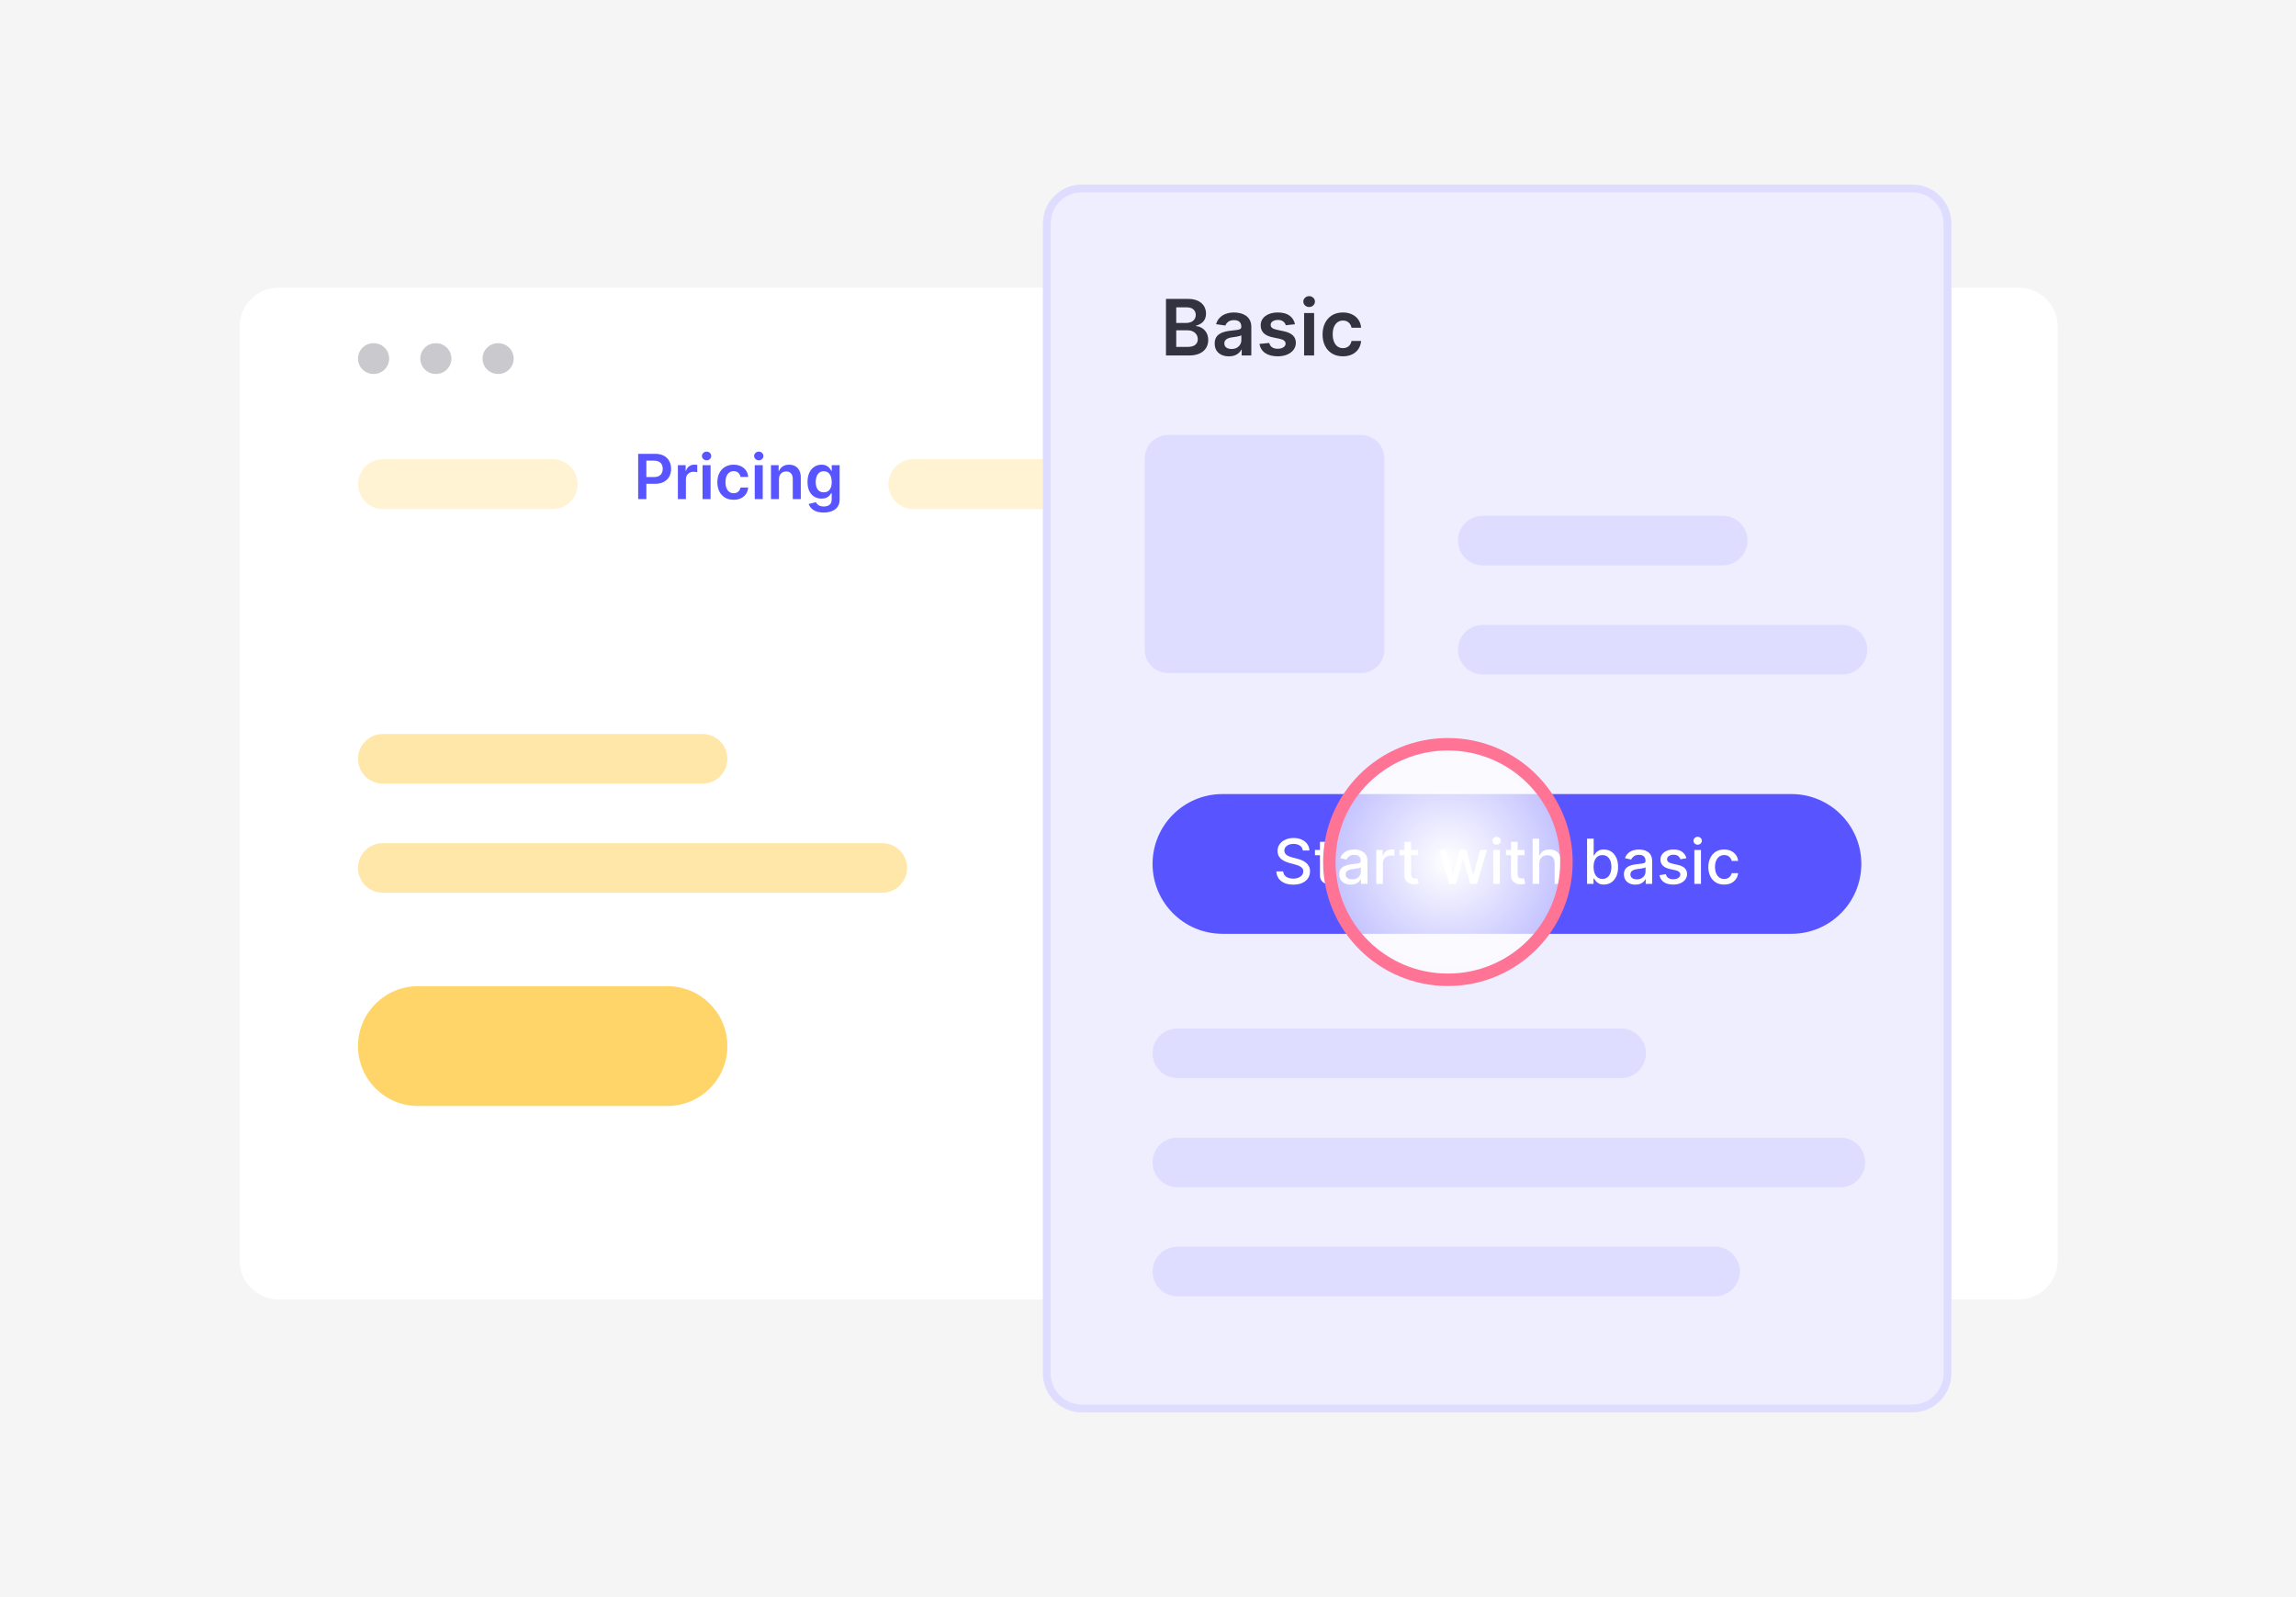 <svg width="230" height="160" viewBox="0 0 230 160" fill="none" xmlns="http://www.w3.org/2000/svg">
<rect width="230" height="160" fill="#F5F5F5"/>
<g clip-path="url(#clip0_1_305)">
<path d="M192.576 47.339H180.102C178.81 47.339 177.763 48.386 177.763 49.678V49.678C177.763 50.97 178.81 52.017 180.102 52.017H192.576C193.868 52.017 194.915 50.97 194.915 49.678C194.915 48.386 193.868 47.339 192.576 47.339Z" fill="#5854FF"/>
<g filter="url(#filter0_d_1_305)">
<path d="M202.209 28.814H27.923C25.756 28.814 24 30.57 24 32.736V126.257C24 128.424 25.756 130.18 27.923 130.18H202.209C204.376 130.18 206.132 128.424 206.132 126.257V32.736C206.132 30.57 204.376 28.814 202.209 28.814Z" fill="white"/>
</g>
<path d="M37.444 34.385H37.403C36.553 34.385 35.864 35.073 35.864 35.923C35.864 36.773 36.553 37.462 37.403 37.462H37.444C38.294 37.462 38.983 36.773 38.983 35.923C38.983 35.073 38.294 34.385 37.444 34.385Z" fill="#C9C9CE"/>
<path d="M43.682 34.385H43.64C42.79 34.385 42.102 35.073 42.102 35.923C42.102 36.773 42.79 37.462 43.64 37.462H43.682C44.531 37.462 45.22 36.773 45.22 35.923C45.22 35.073 44.531 34.385 43.682 34.385Z" fill="#C9C9CE"/>
<path d="M49.919 34.385H49.877C49.028 34.385 48.339 35.073 48.339 35.923C48.339 36.773 49.028 37.462 49.877 37.462H49.919C50.769 37.462 51.458 36.773 51.458 35.923C51.458 35.073 50.769 34.385 49.919 34.385Z" fill="#C9C9CE"/>
<path d="M55.364 46H38.364C36.983 46 35.864 47.119 35.864 48.5C35.864 49.881 36.983 51 38.364 51H55.364C56.745 51 57.864 49.881 57.864 48.5C57.864 47.119 56.745 46 55.364 46Z" fill="#FFF3D4"/>
<path d="M108.5 46H91.5C90.119 46 89 47.119 89 48.5C89 49.881 90.119 51 91.5 51H108.5C109.881 51 111 49.881 111 48.5C111 47.119 109.881 46 108.5 46Z" fill="#FFF3D4"/>
<path d="M88.38 84.466H38.349C36.977 84.466 35.864 85.578 35.864 86.95C35.864 88.323 36.977 89.435 38.349 89.435H88.38C89.752 89.435 90.864 88.323 90.864 86.95C90.864 85.578 89.752 84.466 88.38 84.466Z" fill="#FFE7A9"/>
<path d="M70.38 73.534H38.349C36.977 73.534 35.864 74.647 35.864 76.019C35.864 77.391 36.977 78.503 38.349 78.503H70.38C71.752 78.503 72.864 77.391 72.864 76.019C72.864 74.647 71.752 73.534 70.38 73.534Z" fill="#FFE7A9"/>
<path d="M66.864 98.797H41.864C38.55 98.797 35.864 101.483 35.864 104.797C35.864 108.11 38.55 110.797 41.864 110.797H66.864C70.178 110.797 72.864 108.11 72.864 104.797C72.864 101.483 70.178 98.797 66.864 98.797Z" fill="#FFD56A"/>
<g filter="url(#filter1_d_1_305)">
<path d="M191.576 18.492H108.373C106.22 18.492 104.475 20.237 104.475 22.39V137.593C104.475 139.746 106.22 141.492 108.373 141.492H191.576C193.729 141.492 195.475 139.746 195.475 137.593V22.39C195.475 20.237 193.729 18.492 191.576 18.492Z" fill="#EFEEFF"/>
<path d="M191.576 18.881H108.373C106.435 18.881 104.865 20.452 104.865 22.39V137.593C104.865 139.531 106.435 141.101 108.373 141.101H191.576C193.514 141.101 195.085 139.531 195.085 137.593V22.39C195.085 20.452 193.514 18.881 191.576 18.881Z" stroke="#DEDDFF" stroke-width="0.78"/>
</g>
<path d="M116.801 35.612V29.942H118.972C119.382 29.942 119.722 30.006 119.994 30.135C120.267 30.263 120.471 30.437 120.606 30.659C120.742 30.88 120.811 31.131 120.811 31.412C120.811 31.642 120.766 31.84 120.678 32.004C120.589 32.167 120.47 32.299 120.32 32.4C120.171 32.502 120.004 32.575 119.819 32.619V32.674C120.021 32.685 120.213 32.747 120.398 32.86C120.584 32.971 120.737 33.127 120.855 33.33C120.973 33.533 121.032 33.779 121.032 34.067C121.032 34.36 120.961 34.624 120.819 34.859C120.677 35.091 120.463 35.275 120.176 35.41C119.89 35.544 119.53 35.612 119.097 35.612H116.801ZM117.829 34.754H118.933C119.306 34.754 119.575 34.682 119.739 34.54C119.905 34.396 119.988 34.212 119.988 33.987C119.988 33.819 119.947 33.667 119.864 33.532C119.781 33.396 119.662 33.289 119.509 33.211C119.356 33.132 119.173 33.092 118.961 33.092H117.829V34.754ZM117.829 32.353H118.845C119.022 32.353 119.182 32.321 119.324 32.256C119.466 32.19 119.578 32.096 119.659 31.977C119.742 31.855 119.783 31.711 119.783 31.545C119.783 31.325 119.706 31.144 119.551 31.002C119.398 30.86 119.17 30.789 118.867 30.789H117.829V32.353ZM123.105 35.698C122.836 35.698 122.593 35.65 122.377 35.554C122.163 35.456 121.993 35.312 121.867 35.122C121.744 34.932 121.682 34.697 121.682 34.419C121.682 34.179 121.726 33.98 121.815 33.823C121.903 33.666 122.024 33.541 122.178 33.447C122.331 33.353 122.503 33.282 122.695 33.233C122.889 33.184 123.089 33.148 123.296 33.126C123.545 33.1 123.747 33.077 123.902 33.056C124.057 33.034 124.17 33.001 124.24 32.957C124.312 32.91 124.348 32.839 124.348 32.743V32.727C124.348 32.518 124.286 32.357 124.163 32.242C124.039 32.128 123.861 32.071 123.628 32.071C123.383 32.071 123.188 32.124 123.044 32.231C122.902 32.338 122.806 32.465 122.756 32.611L121.82 32.478C121.894 32.219 122.016 32.003 122.186 31.83C122.356 31.654 122.563 31.523 122.809 31.437C123.054 31.348 123.326 31.304 123.623 31.304C123.828 31.304 124.032 31.328 124.235 31.376C124.438 31.424 124.623 31.503 124.791 31.614C124.959 31.723 125.094 31.871 125.195 32.06C125.299 32.248 125.35 32.483 125.35 32.766V35.612H124.387V35.028H124.354C124.293 35.146 124.207 35.257 124.096 35.36C123.987 35.461 123.85 35.544 123.684 35.606C123.519 35.667 123.327 35.698 123.105 35.698ZM123.365 34.961C123.567 34.961 123.741 34.922 123.889 34.842C124.036 34.761 124.15 34.654 124.229 34.521C124.31 34.388 124.351 34.243 124.351 34.086V33.585C124.32 33.611 124.266 33.635 124.19 33.657C124.117 33.679 124.033 33.699 123.941 33.715C123.849 33.732 123.758 33.747 123.667 33.76C123.577 33.773 123.498 33.784 123.432 33.793C123.282 33.813 123.148 33.846 123.03 33.892C122.912 33.939 122.819 34.003 122.751 34.086C122.682 34.167 122.648 34.273 122.648 34.402C122.648 34.587 122.716 34.726 122.85 34.82C122.985 34.914 123.157 34.961 123.365 34.961ZM129.719 32.483L128.806 32.583C128.78 32.491 128.735 32.404 128.67 32.323C128.607 32.241 128.522 32.176 128.415 32.126C128.308 32.076 128.177 32.051 128.022 32.051C127.814 32.051 127.638 32.096 127.496 32.187C127.356 32.277 127.287 32.395 127.289 32.539C127.287 32.662 127.332 32.763 127.424 32.84C127.518 32.918 127.673 32.982 127.889 33.031L128.615 33.187C129.017 33.273 129.316 33.411 129.512 33.599C129.709 33.787 129.809 34.034 129.811 34.338C129.809 34.606 129.731 34.842 129.575 35.047C129.422 35.25 129.209 35.409 128.936 35.523C128.663 35.638 128.349 35.695 127.995 35.695C127.474 35.695 127.055 35.586 126.738 35.368C126.42 35.148 126.231 34.843 126.17 34.452L127.147 34.358C127.192 34.55 127.286 34.694 127.43 34.792C127.574 34.89 127.761 34.939 127.992 34.939C128.23 34.939 128.421 34.89 128.565 34.792C128.711 34.694 128.784 34.574 128.784 34.43C128.784 34.308 128.737 34.207 128.642 34.128C128.55 34.048 128.406 33.987 128.211 33.945L127.485 33.793C127.077 33.708 126.775 33.565 126.58 33.364C126.384 33.161 126.287 32.904 126.289 32.594C126.287 32.332 126.358 32.105 126.502 31.913C126.648 31.719 126.85 31.57 127.109 31.464C127.369 31.357 127.669 31.304 128.008 31.304C128.507 31.304 128.899 31.41 129.185 31.622C129.473 31.834 129.651 32.121 129.719 32.483ZM130.637 35.612V31.359H131.64V35.612H130.637ZM131.141 30.756C130.982 30.756 130.846 30.703 130.731 30.598C130.617 30.491 130.56 30.362 130.56 30.213C130.56 30.061 130.617 29.933 130.731 29.828C130.846 29.721 130.982 29.668 131.141 29.668C131.302 29.668 131.438 29.721 131.551 29.828C131.665 29.933 131.723 30.061 131.723 30.213C131.723 30.362 131.665 30.491 131.551 30.598C131.438 30.703 131.302 30.756 131.141 30.756ZM134.525 35.695C134.101 35.695 133.736 35.602 133.432 35.415C133.129 35.229 132.895 34.971 132.731 34.643C132.569 34.312 132.487 33.932 132.487 33.502C132.487 33.07 132.57 32.689 132.737 32.359C132.903 32.026 133.137 31.768 133.44 31.583C133.744 31.397 134.104 31.304 134.52 31.304C134.865 31.304 135.17 31.367 135.436 31.495C135.704 31.62 135.917 31.798 136.076 32.029C136.234 32.258 136.325 32.526 136.347 32.832H135.389C135.35 32.627 135.258 32.456 135.112 32.32C134.968 32.181 134.775 32.112 134.533 32.112C134.329 32.112 134.149 32.168 133.994 32.278C133.839 32.387 133.718 32.544 133.631 32.749C133.546 32.954 133.504 33.199 133.504 33.486C133.504 33.775 133.546 34.024 133.631 34.233C133.716 34.44 133.835 34.599 133.988 34.712C134.143 34.823 134.325 34.878 134.533 34.878C134.681 34.878 134.813 34.85 134.929 34.795C135.048 34.738 135.146 34.656 135.226 34.549C135.305 34.442 135.359 34.312 135.389 34.158H136.347C136.323 34.459 136.234 34.726 136.081 34.958C135.928 35.189 135.719 35.37 135.455 35.501C135.192 35.63 134.881 35.695 134.525 35.695Z" fill="#33333F"/>
<path d="M179.457 79.549H122.457C118.591 79.549 115.457 82.683 115.457 86.549C115.457 90.415 118.591 93.549 122.457 93.549H179.457C183.323 93.549 186.457 90.415 186.457 86.549C186.457 82.683 183.323 79.549 179.457 79.549Z" fill="#5854FF"/>
<path d="M130.509 85.204C130.486 84.994 130.388 84.832 130.217 84.717C130.046 84.6 129.83 84.542 129.57 84.542C129.384 84.542 129.223 84.571 129.087 84.63C128.951 84.688 128.846 84.768 128.77 84.87C128.697 84.97 128.66 85.084 128.66 85.213C128.66 85.321 128.685 85.414 128.735 85.492C128.787 85.57 128.854 85.636 128.937 85.689C129.021 85.741 129.111 85.784 129.207 85.82C129.303 85.854 129.395 85.882 129.484 85.904L129.927 86.019C130.071 86.055 130.22 86.103 130.372 86.163C130.524 86.224 130.665 86.303 130.795 86.402C130.925 86.501 131.03 86.624 131.109 86.77C131.191 86.916 131.231 87.091 131.231 87.295C131.231 87.552 131.165 87.78 131.032 87.979C130.901 88.179 130.709 88.336 130.458 88.451C130.209 88.566 129.907 88.624 129.552 88.624C129.213 88.624 128.919 88.57 128.671 88.462C128.423 88.354 128.229 88.201 128.088 88.004C127.948 87.804 127.87 87.568 127.856 87.295H128.542C128.556 87.459 128.609 87.595 128.702 87.705C128.796 87.812 128.917 87.893 129.063 87.946C129.211 87.998 129.372 88.024 129.548 88.024C129.741 88.024 129.913 87.993 130.064 87.933C130.216 87.871 130.336 87.785 130.423 87.676C130.51 87.565 130.554 87.436 130.554 87.288C130.554 87.154 130.515 87.044 130.438 86.958C130.363 86.873 130.26 86.802 130.13 86.746C130.002 86.689 129.857 86.64 129.694 86.597L129.158 86.451C128.795 86.352 128.507 86.207 128.294 86.015C128.083 85.823 127.978 85.569 127.978 85.253C127.978 84.991 128.048 84.763 128.19 84.568C128.332 84.373 128.524 84.222 128.766 84.114C129.008 84.005 129.281 83.95 129.586 83.95C129.893 83.95 130.164 84.004 130.398 84.112C130.635 84.22 130.821 84.368 130.957 84.557C131.092 84.745 131.163 84.96 131.169 85.204H130.509ZM133.584 85.146V85.678H131.726V85.146H133.584ZM132.224 84.331H132.886V87.55C132.886 87.678 132.906 87.775 132.944 87.84C132.982 87.903 133.032 87.947 133.092 87.97C133.154 87.993 133.222 88.004 133.294 88.004C133.347 88.004 133.394 88 133.433 87.993C133.473 87.985 133.504 87.979 133.527 87.975L133.646 88.522C133.608 88.537 133.553 88.552 133.482 88.566C133.411 88.582 133.323 88.591 133.216 88.593C133.042 88.596 132.88 88.565 132.729 88.5C132.579 88.435 132.457 88.334 132.364 88.199C132.271 88.063 132.224 87.892 132.224 87.687V84.331ZM135.307 88.624C135.091 88.624 134.896 88.584 134.722 88.504C134.548 88.423 134.41 88.306 134.308 88.152C134.207 87.999 134.157 87.81 134.157 87.587C134.157 87.395 134.194 87.237 134.268 87.113C134.342 86.989 134.441 86.891 134.567 86.819C134.692 86.746 134.833 86.692 134.988 86.655C135.143 86.618 135.301 86.59 135.462 86.571C135.666 86.547 135.831 86.528 135.958 86.513C136.085 86.497 136.177 86.471 136.235 86.436C136.292 86.4 136.321 86.342 136.321 86.263V86.247C136.321 86.054 136.267 85.904 136.157 85.798C136.05 85.691 135.889 85.638 135.674 85.638C135.451 85.638 135.276 85.688 135.147 85.787C135.02 85.884 134.932 85.993 134.884 86.112L134.261 85.97C134.335 85.764 134.443 85.597 134.585 85.47C134.728 85.341 134.893 85.248 135.079 85.191C135.265 85.132 135.46 85.102 135.666 85.102C135.801 85.102 135.945 85.118 136.098 85.151C136.251 85.182 136.394 85.239 136.527 85.324C136.662 85.408 136.772 85.528 136.857 85.685C136.943 85.84 136.986 86.041 136.986 86.289V88.549H136.339V88.083H136.312C136.27 88.169 136.205 88.253 136.12 88.336C136.034 88.419 135.924 88.487 135.79 88.542C135.655 88.597 135.494 88.624 135.307 88.624ZM135.451 88.092C135.634 88.092 135.79 88.056 135.92 87.984C136.052 87.911 136.151 87.817 136.219 87.7C136.289 87.582 136.323 87.456 136.323 87.321V86.883C136.3 86.906 136.254 86.929 136.186 86.949C136.12 86.969 136.044 86.986 135.958 87C135.872 87.014 135.789 87.026 135.708 87.038C135.626 87.048 135.559 87.057 135.504 87.064C135.375 87.081 135.258 87.108 135.152 87.147C135.047 87.185 134.963 87.24 134.899 87.313C134.837 87.383 134.806 87.478 134.806 87.596C134.806 87.76 134.867 87.884 134.988 87.968C135.109 88.051 135.263 88.092 135.451 88.092ZM137.868 88.549V85.146H138.508V85.687H138.543C138.605 85.504 138.715 85.36 138.871 85.255C139.029 85.149 139.208 85.095 139.407 85.095C139.449 85.095 139.497 85.097 139.553 85.1C139.611 85.103 139.656 85.106 139.688 85.111V85.744C139.662 85.737 139.615 85.729 139.547 85.72C139.479 85.71 139.411 85.704 139.343 85.704C139.186 85.704 139.047 85.738 138.924 85.804C138.803 85.869 138.707 85.96 138.636 86.077C138.566 86.192 138.53 86.323 138.53 86.471V88.549H137.868ZM142.051 85.146V85.678H140.192V85.146H142.051ZM140.691 84.331H141.353V87.55C141.353 87.678 141.372 87.775 141.411 87.84C141.449 87.903 141.498 87.947 141.559 87.97C141.621 87.993 141.688 88.004 141.761 88.004C141.814 88.004 141.86 88 141.9 87.993C141.94 87.985 141.971 87.979 141.993 87.975L142.113 88.522C142.074 88.537 142.02 88.552 141.949 88.566C141.878 88.582 141.789 88.591 141.683 88.593C141.509 88.596 141.346 88.565 141.196 88.5C141.045 88.435 140.923 88.334 140.83 88.199C140.737 88.063 140.691 87.892 140.691 87.687V84.331ZM145.172 88.549L144.17 85.146H144.855L145.522 87.645H145.555L146.224 85.146H146.908L147.573 87.634H147.606L148.268 85.146H148.953L147.954 88.549H147.278L146.587 86.092H146.536L145.845 88.549H145.172ZM149.581 88.549V85.146H150.243V88.549H149.581ZM149.915 84.621C149.8 84.621 149.701 84.583 149.619 84.506C149.537 84.428 149.497 84.335 149.497 84.227C149.497 84.118 149.537 84.025 149.619 83.948C149.701 83.87 149.8 83.831 149.915 83.831C150.031 83.831 150.129 83.87 150.21 83.948C150.293 84.025 150.334 84.118 150.334 84.227C150.334 84.335 150.293 84.428 150.21 84.506C150.129 84.583 150.031 84.621 149.915 84.621ZM152.722 85.146V85.678H150.864V85.146H152.722ZM151.362 84.331H152.025V87.55C152.025 87.678 152.044 87.775 152.082 87.84C152.121 87.903 152.17 87.947 152.231 87.97C152.293 87.993 152.36 88.004 152.432 88.004C152.485 88.004 152.532 88 152.572 87.993C152.612 87.985 152.643 87.979 152.665 87.975L152.784 88.522C152.746 88.537 152.691 88.552 152.62 88.566C152.55 88.582 152.461 88.591 152.355 88.593C152.18 88.596 152.018 88.565 151.867 88.5C151.717 88.435 151.595 88.334 151.502 88.199C151.409 88.063 151.362 87.892 151.362 87.687V84.331ZM154.19 86.528V88.549H153.528V84.012H154.181V85.7H154.224C154.303 85.517 154.425 85.372 154.589 85.264C154.753 85.156 154.967 85.102 155.231 85.102C155.465 85.102 155.668 85.15 155.843 85.246C156.018 85.342 156.154 85.485 156.25 85.676C156.348 85.865 156.396 86.101 156.396 86.385V88.549H155.734V86.464C155.734 86.215 155.67 86.021 155.541 85.884C155.413 85.745 155.234 85.676 155.005 85.676C154.849 85.676 154.709 85.709 154.585 85.775C154.462 85.842 154.365 85.939 154.294 86.068C154.225 86.195 154.19 86.348 154.19 86.528ZM158.984 88.549V84.012H159.646V85.698H159.686C159.725 85.627 159.78 85.545 159.852 85.452C159.925 85.359 160.025 85.278 160.153 85.208C160.282 85.138 160.452 85.102 160.663 85.102C160.938 85.102 161.183 85.171 161.398 85.31C161.614 85.449 161.783 85.649 161.906 85.91C162.03 86.172 162.092 86.486 162.092 86.854C162.092 87.222 162.03 87.537 161.908 87.8C161.785 88.061 161.617 88.263 161.403 88.405C161.189 88.545 160.944 88.615 160.67 88.615C160.463 88.615 160.294 88.58 160.162 88.511C160.032 88.442 159.931 88.36 159.857 88.267C159.783 88.174 159.726 88.091 159.686 88.019H159.631V88.549H158.984ZM159.633 86.847C159.633 87.087 159.668 87.296 159.737 87.477C159.806 87.657 159.907 87.798 160.038 87.9C160.17 88 160.331 88.05 160.521 88.05C160.719 88.05 160.884 87.998 161.017 87.893C161.15 87.787 161.251 87.643 161.319 87.461C161.388 87.279 161.423 87.075 161.423 86.847C161.423 86.623 161.389 86.421 161.321 86.243C161.254 86.064 161.154 85.923 161.02 85.82C160.887 85.716 160.721 85.665 160.521 85.665C160.329 85.665 160.167 85.714 160.034 85.813C159.902 85.912 159.803 86.05 159.735 86.227C159.667 86.404 159.633 86.611 159.633 86.847ZM163.825 88.624C163.61 88.624 163.415 88.584 163.241 88.504C163.066 88.423 162.928 88.306 162.826 88.152C162.726 87.999 162.676 87.81 162.676 87.587C162.676 87.395 162.713 87.237 162.787 87.113C162.86 86.989 162.96 86.891 163.086 86.819C163.211 86.746 163.351 86.692 163.506 86.655C163.661 86.618 163.819 86.59 163.98 86.571C164.184 86.547 164.35 86.528 164.477 86.513C164.603 86.497 164.696 86.471 164.753 86.436C164.811 86.4 164.84 86.342 164.84 86.263V86.247C164.84 86.054 164.785 85.904 164.676 85.798C164.568 85.691 164.407 85.638 164.193 85.638C163.97 85.638 163.794 85.688 163.666 85.787C163.539 85.884 163.451 85.993 163.402 86.112L162.78 85.97C162.854 85.764 162.961 85.597 163.103 85.47C163.246 85.341 163.411 85.248 163.597 85.191C163.783 85.132 163.979 85.102 164.184 85.102C164.32 85.102 164.464 85.118 164.616 85.151C164.77 85.182 164.913 85.239 165.046 85.324C165.18 85.408 165.29 85.528 165.376 85.685C165.461 85.84 165.504 86.041 165.504 86.289V88.549H164.857V88.083H164.831C164.788 88.169 164.724 88.253 164.638 88.336C164.553 88.419 164.443 88.487 164.308 88.542C164.174 88.597 164.013 88.624 163.825 88.624ZM163.969 88.092C164.152 88.092 164.309 88.056 164.439 87.984C164.57 87.911 164.67 87.817 164.738 87.7C164.807 87.582 164.842 87.456 164.842 87.321V86.883C164.818 86.906 164.773 86.929 164.705 86.949C164.638 86.969 164.562 86.986 164.477 87C164.391 87.014 164.307 87.026 164.226 87.038C164.145 87.048 164.077 87.057 164.022 87.064C163.894 87.081 163.777 87.108 163.67 87.147C163.565 87.185 163.481 87.24 163.418 87.313C163.356 87.383 163.325 87.478 163.325 87.596C163.325 87.76 163.385 87.884 163.506 87.968C163.627 88.051 163.782 88.092 163.969 88.092ZM168.936 85.977L168.335 86.083C168.31 86.007 168.271 85.933 168.216 85.864C168.163 85.795 168.09 85.738 167.999 85.694C167.907 85.649 167.793 85.627 167.656 85.627C167.468 85.627 167.311 85.669 167.186 85.753C167.06 85.836 166.998 85.943 166.998 86.074C166.998 86.188 167.04 86.28 167.124 86.349C167.208 86.418 167.344 86.475 167.531 86.52L168.072 86.644C168.385 86.716 168.618 86.828 168.772 86.978C168.925 87.129 169.002 87.324 169.002 87.565C169.002 87.769 168.943 87.951 168.825 88.11C168.708 88.268 168.545 88.392 168.335 88.482C168.127 88.572 167.886 88.617 167.611 88.617C167.23 88.617 166.919 88.536 166.679 88.374C166.438 88.21 166.29 87.977 166.236 87.676L166.876 87.578C166.916 87.745 166.998 87.871 167.122 87.957C167.246 88.041 167.407 88.083 167.607 88.083C167.824 88.083 167.997 88.038 168.127 87.948C168.257 87.857 168.322 87.745 168.322 87.614C168.322 87.507 168.282 87.418 168.203 87.346C168.124 87.273 168.004 87.219 167.842 87.182L167.266 87.056C166.948 86.983 166.713 86.868 166.561 86.71C166.411 86.552 166.335 86.352 166.335 86.11C166.335 85.909 166.392 85.733 166.504 85.583C166.616 85.432 166.771 85.315 166.969 85.231C167.167 85.145 167.393 85.102 167.649 85.102C168.017 85.102 168.306 85.182 168.517 85.341C168.728 85.499 168.868 85.711 168.936 85.977ZM169.73 88.549V85.146H170.393V88.549H169.73ZM170.065 84.621C169.95 84.621 169.851 84.583 169.768 84.506C169.687 84.428 169.646 84.335 169.646 84.227C169.646 84.118 169.687 84.025 169.768 83.948C169.851 83.87 169.95 83.831 170.065 83.831C170.18 83.831 170.278 83.87 170.359 83.948C170.442 84.025 170.483 84.118 170.483 84.227C170.483 84.335 170.442 84.428 170.359 84.506C170.278 84.583 170.18 84.621 170.065 84.621ZM172.717 88.617C172.387 88.617 172.104 88.543 171.866 88.394C171.63 88.243 171.448 88.035 171.321 87.771C171.194 87.507 171.131 87.204 171.131 86.863C171.131 86.517 171.196 86.213 171.326 85.948C171.456 85.682 171.639 85.475 171.875 85.326C172.111 85.177 172.39 85.102 172.71 85.102C172.968 85.102 173.199 85.15 173.401 85.246C173.603 85.341 173.767 85.473 173.891 85.645C174.016 85.816 174.091 86.016 174.114 86.245H173.47C173.434 86.085 173.353 85.948 173.226 85.833C173.101 85.718 172.932 85.66 172.721 85.66C172.537 85.66 172.375 85.709 172.236 85.806C172.099 85.902 171.992 86.04 171.915 86.218C171.838 86.396 171.8 86.605 171.8 86.847C171.8 87.096 171.837 87.31 171.913 87.49C171.988 87.67 172.094 87.809 172.232 87.908C172.37 88.007 172.534 88.057 172.721 88.057C172.847 88.057 172.96 88.034 173.062 87.988C173.166 87.941 173.252 87.874 173.321 87.787C173.392 87.7 173.442 87.595 173.47 87.472H174.114C174.091 87.692 174.019 87.888 173.899 88.061C173.78 88.234 173.62 88.37 173.419 88.469C173.219 88.568 172.985 88.617 172.717 88.617Z" fill="white"/>
<path d="M184.568 62.602H148.536C147.164 62.602 146.052 63.715 146.052 65.087C146.052 66.459 147.164 67.572 148.536 67.572H184.568C185.94 67.572 187.052 66.459 187.052 65.087C187.052 63.715 185.94 62.602 184.568 62.602Z" fill="#DEDDFF"/>
<path d="M172.568 51.671H148.536C147.164 51.671 146.052 52.783 146.052 54.155C146.052 55.528 147.164 56.64 148.536 56.64H172.568C173.94 56.64 175.052 55.528 175.052 54.155C175.052 52.783 173.94 51.671 172.568 51.671Z" fill="#DEDDFF"/>
<path d="M184.36 113.967H117.941C116.569 113.967 115.457 115.079 115.457 116.452C115.457 117.824 116.569 118.936 117.941 118.936H184.36C185.733 118.936 186.845 117.824 186.845 116.452C186.845 115.079 185.733 113.967 184.36 113.967Z" fill="#DEDDFF"/>
<path d="M171.809 124.898H117.941C116.569 124.898 115.457 126.01 115.457 127.382C115.457 128.755 116.569 129.867 117.941 129.867H171.809C173.181 129.867 174.293 128.755 174.293 127.382C174.293 126.01 173.181 124.898 171.809 124.898Z" fill="#DEDDFF"/>
<path d="M162.395 103.035H117.941C116.569 103.035 115.457 104.147 115.457 105.519C115.457 106.892 116.569 108.004 117.941 108.004H162.395C163.767 108.004 164.879 106.892 164.879 105.519C164.879 104.147 163.767 103.035 162.395 103.035Z" fill="#DEDDFF"/>
<path d="M136.334 43.577H117.012C115.72 43.577 114.673 44.624 114.673 45.916V65.089C114.673 66.381 115.72 67.428 117.012 67.428H136.334C137.626 67.428 138.673 66.381 138.673 65.089V45.916C138.673 44.624 137.626 43.577 136.334 43.577Z" fill="#DEDDFF"/>
<path d="M63.928 50V45.464H65.629C65.978 45.464 66.27 45.529 66.506 45.659C66.744 45.789 66.924 45.967 67.045 46.195C67.167 46.421 67.228 46.678 67.228 46.965C67.228 47.256 67.167 47.515 67.045 47.741C66.922 47.967 66.741 48.145 66.502 48.275C66.263 48.403 65.968 48.467 65.618 48.467H64.491V47.792H65.507C65.711 47.792 65.878 47.756 66.008 47.685C66.138 47.614 66.234 47.517 66.296 47.393C66.359 47.269 66.391 47.127 66.391 46.965C66.391 46.805 66.359 46.663 66.296 46.54C66.234 46.418 66.137 46.322 66.006 46.255C65.876 46.185 65.708 46.15 65.503 46.15H64.75V50H63.928ZM67.907 50V46.598H68.684V47.165H68.72C68.782 46.968 68.888 46.817 69.039 46.711C69.191 46.603 69.364 46.549 69.559 46.549C69.603 46.549 69.653 46.551 69.707 46.556C69.764 46.559 69.81 46.564 69.847 46.571V47.309C69.813 47.297 69.759 47.287 69.685 47.278C69.613 47.267 69.543 47.262 69.475 47.262C69.329 47.262 69.197 47.294 69.081 47.358C68.966 47.42 68.875 47.506 68.808 47.617C68.742 47.727 68.709 47.855 68.709 48V50H67.907ZM70.38 50V46.598H71.182V50H70.38ZM70.783 46.115C70.656 46.115 70.547 46.073 70.455 45.989C70.364 45.903 70.318 45.8 70.318 45.681C70.318 45.56 70.364 45.457 70.455 45.373C70.547 45.287 70.656 45.245 70.783 45.245C70.911 45.245 71.021 45.287 71.111 45.373C71.202 45.457 71.248 45.56 71.248 45.681C71.248 45.8 71.202 45.903 71.111 45.989C71.021 46.073 70.911 46.115 70.783 46.115ZM73.49 50.066C73.15 50.066 72.859 49.992 72.615 49.843C72.373 49.694 72.186 49.488 72.055 49.225C71.925 48.961 71.86 48.656 71.86 48.312C71.86 47.967 71.926 47.662 72.059 47.397C72.192 47.132 72.38 46.925 72.622 46.777C72.865 46.628 73.153 46.553 73.486 46.553C73.762 46.553 74.006 46.605 74.219 46.706C74.433 46.807 74.603 46.949 74.731 47.134C74.858 47.317 74.93 47.531 74.948 47.776H74.181C74.15 47.612 74.076 47.476 73.96 47.366C73.844 47.256 73.69 47.2 73.497 47.2C73.333 47.2 73.189 47.245 73.065 47.333C72.941 47.42 72.844 47.546 72.775 47.71C72.707 47.874 72.673 48.07 72.673 48.299C72.673 48.531 72.707 48.73 72.775 48.897C72.843 49.062 72.938 49.19 73.06 49.28C73.184 49.369 73.33 49.413 73.497 49.413C73.615 49.413 73.721 49.391 73.814 49.347C73.908 49.301 73.987 49.235 74.05 49.15C74.114 49.064 74.157 48.96 74.181 48.837H74.948C74.928 49.078 74.858 49.291 74.735 49.477C74.612 49.662 74.445 49.807 74.234 49.911C74.023 50.015 73.775 50.066 73.49 50.066ZM75.606 50V46.598H76.408V50H75.606ZM76.009 46.115C75.882 46.115 75.773 46.073 75.681 45.989C75.59 45.903 75.544 45.8 75.544 45.681C75.544 45.56 75.59 45.457 75.681 45.373C75.773 45.287 75.882 45.245 76.009 45.245C76.138 45.245 76.247 45.287 76.337 45.373C76.428 45.457 76.474 45.56 76.474 45.681C76.474 45.8 76.428 45.903 76.337 45.989C76.247 46.073 76.138 46.115 76.009 46.115ZM78.034 48.007V50H77.232V46.598H77.999V47.176H78.038C78.117 46.986 78.242 46.834 78.413 46.722C78.586 46.61 78.799 46.553 79.053 46.553C79.288 46.553 79.492 46.604 79.666 46.704C79.842 46.805 79.978 46.95 80.074 47.141C80.171 47.331 80.219 47.562 80.218 47.834V50H79.416V47.958C79.416 47.73 79.357 47.553 79.239 47.424C79.122 47.296 78.961 47.231 78.754 47.231C78.614 47.231 78.489 47.262 78.38 47.324C78.272 47.385 78.187 47.473 78.125 47.588C78.064 47.703 78.034 47.843 78.034 48.007ZM82.513 51.347C82.225 51.347 81.977 51.308 81.771 51.229C81.564 51.153 81.398 51.049 81.272 50.919C81.147 50.789 81.06 50.645 81.011 50.487L81.733 50.312C81.766 50.379 81.813 50.444 81.875 50.509C81.937 50.576 82.02 50.63 82.125 50.673C82.231 50.718 82.365 50.74 82.526 50.74C82.753 50.74 82.942 50.684 83.091 50.574C83.24 50.464 83.314 50.284 83.314 50.033V49.389H83.275C83.233 49.471 83.173 49.556 83.093 49.643C83.015 49.73 82.911 49.804 82.781 49.863C82.652 49.922 82.49 49.951 82.296 49.951C82.034 49.951 81.797 49.89 81.585 49.767C81.374 49.643 81.205 49.459 81.08 49.214C80.956 48.967 80.894 48.658 80.894 48.288C80.894 47.914 80.956 47.599 81.08 47.342C81.205 47.084 81.374 46.888 81.587 46.755C81.799 46.621 82.037 46.553 82.298 46.553C82.497 46.553 82.661 46.587 82.79 46.655C82.919 46.722 83.023 46.802 83.1 46.897C83.176 46.99 83.235 47.078 83.275 47.16H83.319V46.598H84.11V50.055C84.11 50.346 84.04 50.587 83.901 50.777C83.763 50.968 83.573 51.11 83.332 51.205C83.091 51.299 82.818 51.347 82.513 51.347ZM82.519 49.322C82.689 49.322 82.834 49.281 82.954 49.198C83.073 49.115 83.164 48.997 83.226 48.842C83.288 48.687 83.319 48.501 83.319 48.283C83.319 48.069 83.288 47.882 83.226 47.721C83.165 47.56 83.075 47.435 82.956 47.346C82.838 47.256 82.692 47.211 82.519 47.211C82.341 47.211 82.192 47.258 82.072 47.351C81.952 47.444 81.862 47.572 81.802 47.734C81.741 47.895 81.711 48.078 81.711 48.283C81.711 48.492 81.741 48.674 81.802 48.831C81.864 48.986 81.954 49.107 82.074 49.194C82.195 49.279 82.344 49.322 82.519 49.322Z" fill="#5854FF"/>
<path d="M156.918 86.358C156.918 92.87 151.605 98.156 145.042 98.156C138.479 98.156 133.166 92.87 133.166 86.358C133.166 79.845 138.479 74.559 145.042 74.559C151.605 74.559 156.918 79.845 156.918 86.358Z" fill="url(#paint0_radial_1_305)" stroke="#FF7394" stroke-width="1.247"/>
</g>
<defs>
<filter id="filter0_d_1_305" x="16.203" y="21.017" width="197.725" height="116.959" filterUnits="userSpaceOnUse" color-interpolation-filters="sRGB">
<feFlood flood-opacity="0" result="BackgroundImageFix"/>
<feColorMatrix in="SourceAlpha" type="matrix" values="0 0 0 0 0 0 0 0 0 0 0 0 0 0 0 0 0 0 127 0" result="hardAlpha"/>
<feOffset/>
<feGaussianBlur stdDeviation="3.898"/>
<feColorMatrix type="matrix" values="0 0 0 0 0.29 0 0 0 0 0.29 0 0 0 0 0.349 0 0 0 0.15 0"/>
<feBlend mode="normal" in2="BackgroundImageFix" result="effect1_dropShadow_1_305"/>
<feBlend mode="normal" in="SourceGraphic" in2="effect1_dropShadow_1_305" result="shape"/>
</filter>
<filter id="filter1_d_1_305" x="96.678" y="10.695" width="106.593" height="138.593" filterUnits="userSpaceOnUse" color-interpolation-filters="sRGB">
<feFlood flood-opacity="0" result="BackgroundImageFix"/>
<feColorMatrix in="SourceAlpha" type="matrix" values="0 0 0 0 0 0 0 0 0 0 0 0 0 0 0 0 0 0 127 0" result="hardAlpha"/>
<feOffset/>
<feGaussianBlur stdDeviation="3.898"/>
<feColorMatrix type="matrix" values="0 0 0 0 0.29 0 0 0 0 0.29 0 0 0 0 0.349 0 0 0 0.2 0"/>
<feBlend mode="normal" in2="BackgroundImageFix" result="effect1_dropShadow_1_305"/>
<feBlend mode="normal" in="SourceGraphic" in2="effect1_dropShadow_1_305" result="shape"/>
</filter>
<radialGradient id="paint0_radial_1_305" cx="0" cy="0" r="1" gradientUnits="userSpaceOnUse" gradientTransform="translate(145.042 86.358) rotate(90) scale(12.422 12.5)">
<stop stop-color="white"/>
<stop offset="1" stop-color="white" stop-opacity="0.62"/>
</radialGradient>
<clipPath id="clip0_1_305">
<rect width="198" height="140" fill="white" transform="translate(16 10)"/>
</clipPath>
</defs>
</svg>
